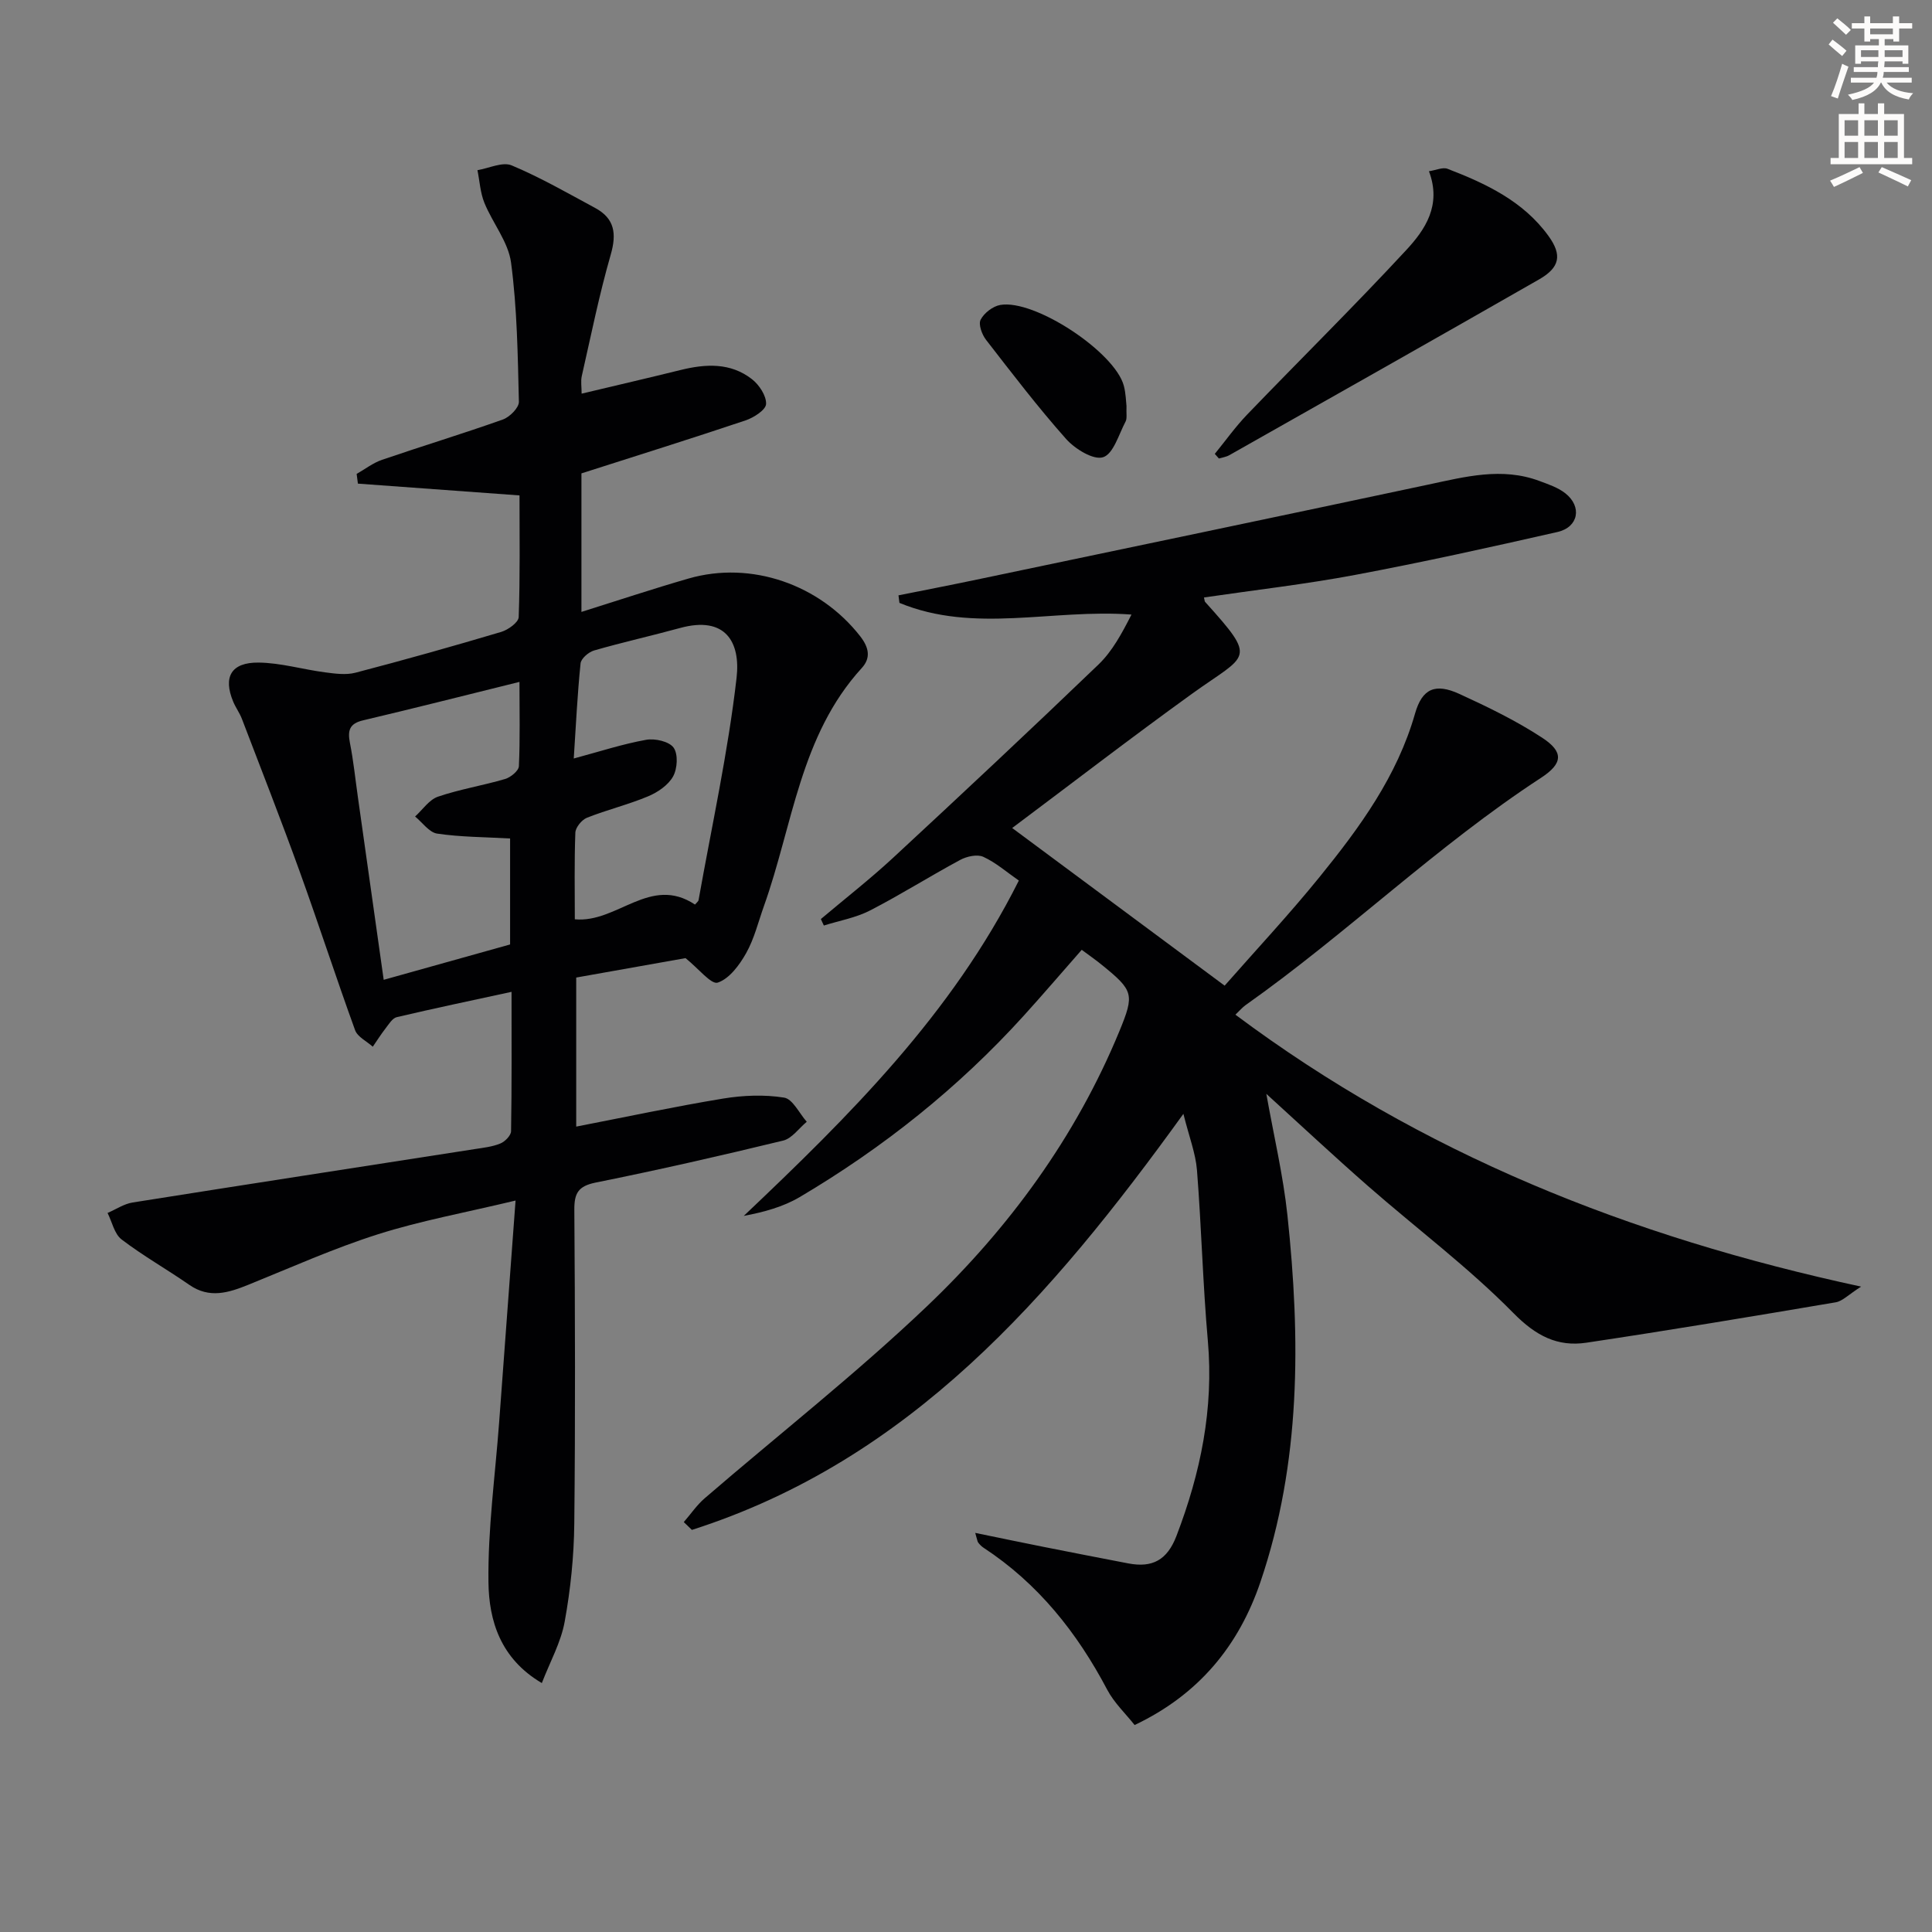 <svg enable-background="new 0 0 400 400" viewBox="0 0 400 400" xmlns="http://www.w3.org/2000/svg"><rect x="0" y="0" width="400" height="400" fill="#808080" stroke="none"/><path d="m378.6 9.2.8-1c.9.7 1.9 1.4 2.9 2.3l-.9 1.1c-1.1-.9-2-1.7-2.8-2.4zm.5 10.7c.9-2.1 1.6-4.3 2.3-6.7.4.2.8.4 1.3.6-.7 2.1-1.5 4.3-2.2 6.6zm.4-15.2.9-.9c1 .8 2 1.6 2.8 2.4l-1 1c-1-.9-1.9-1.8-2.7-2.5zm12.5-1.3h1.2v1.4h2.7v1.1h-2.7v2.7h-1.2v-.5h-1.8v1.3h4.9v3.8h-1.2v-.5h-3.7c0 .4-.1.9-.1 1.2h5.1v1h-5.2c0 .5-.1.9-.2 1.2h6v1h-5.2c1.1 1.3 2.9 2 5.5 2.2-.4.4-.7.8-.9 1.3-2.9-.5-4.8-1.6-5.7-3.5h-.1c-.8 1.7-2.7 2.9-5.9 3.6-.2-.4-.6-.8-.9-1.1 2.8-.6 4.6-1.4 5.4-2.5h-4.8v-1h5.3c.1-.3.2-.7.2-1.2h-4.9v-1h5c0-.4 0-.8.1-1.2h-3.6v.5h-1.2v-3.8h4.9v-1.3h-1.8v.5h-1.2v-2.7h-2.6v-1.1h2.6v-1.4h1.2v1.4h4.7v-1.4zm-6.7 8.4h3.6c0-.4 0-.9 0-1.4h-3.6zm1.9-4.7h4.7v-1.2h-4.7zm6.7 3.3h-3.7v1.4h3.7z" fill="#fcfbfa"/><path d="m384.7 21.4h1.3v2.2h2.8v-2.2h1.3v2.2h4.1v9.1h1.7v1.3h-16.9v-1.3h1.7v-9.1h4.1v-2.2zm.3 13.2.7 1.2c-1.8.9-3.8 1.9-6 2.9-.2-.4-.5-.8-.8-1.3 2.4-1 4.4-2 6.1-2.8zm-3.1-6.5h2.8v-3.2h-2.8zm0 4.6h2.8v-3.3h-2.8zm4.1-4.6h2.8v-3.2h-2.8zm0 4.6h2.8v-3.3h-2.8zm3.6 1.9c2.1.9 4.1 1.8 6.1 2.7l-.7 1.3c-2.2-1.1-4.2-2-6.1-2.9zm3.3-9.7h-2.8v3.2h2.8zm-2.8 7.8h2.8v-3.3h-2.8z" fill="#fcfbfa"/><g fill="#010103"><path d="m385.32 266.38c-2.6 1.65-3.84 3.01-5.26 3.25-17.18 2.91-34.37 5.78-51.6 8.36-6.01.9-10.48-1.42-15.12-6.13-9.31-9.46-20.04-17.5-30.07-26.27-6.99-6.12-13.78-12.47-21.09-19.12 1.55 8.72 3.49 16.88 4.37 25.15 2.72 25.62 2.82 51.17-5.6 75.94-4.45 13.09-12.68 23.25-26.04 29.59-1.88-2.38-4.24-4.6-5.67-7.31-6.25-11.85-14.33-22.01-25.64-29.42-.41-.27-.77-.65-1.07-1.04-.18-.23-.19-.58-.62-2.01 5.07 1.04 9.6 1.99 14.13 2.89 5.86 1.16 11.72 2.31 17.58 3.43 4.92.93 8.02-.63 9.96-5.71 5-13.06 7.73-26.32 6.49-40.4-1.04-11.74-1.32-23.55-2.25-35.31-.28-3.5-1.63-6.92-2.81-11.66-27.44 38.02-56.69 71.72-101.76 86.14-.56-.54-1.12-1.08-1.68-1.62 1.44-1.65 2.69-3.52 4.33-4.93 15.37-13.25 31.39-25.81 46.06-39.79 16.96-16.17 30.74-34.97 39.78-56.87 3.19-7.74 2.95-8.44-3.65-13.8-1.27-1.03-2.61-1.96-4.13-3.09-4.16 4.73-8.03 9.26-12.03 13.67-13.52 14.91-29.1 27.32-46.39 37.54-3.41 2.01-7.37 3.09-11.55 3.88 21.89-20.75 43.07-41.74 56.95-69.43-2.47-1.71-4.73-3.71-7.35-4.91-1.26-.58-3.44-.1-4.8.64-6.28 3.38-12.32 7.2-18.65 10.46-2.94 1.52-6.37 2.11-9.57 3.12-.21-.45-.41-.89-.62-1.34 4.99-4.21 10.14-8.23 14.92-12.65 14.29-13.24 28.51-26.55 42.56-40.05 2.86-2.75 4.84-6.43 6.83-10.34-16.31-1.23-32.54 3.99-48.04-2.42-.07-.52-.14-1.04-.2-1.56 5.4-1.08 10.82-2.13 16.21-3.26 31.17-6.53 62.34-13.04 93.48-19.67 7.66-1.63 15.25-3.65 23.01-.75 1.85.69 3.84 1.35 5.35 2.54 3.52 2.76 2.76 7.02-1.6 8.02-13.91 3.16-27.84 6.25-41.86 8.88-10.36 1.95-20.86 3.14-31.34 4.68.15.61.13.81.23.91 11.01 12.21 8.81 10.72-2.71 19.03-12.54 9.04-24.79 18.48-37.23 27.79 14.59 10.82 28.92 21.46 43.99 32.64 6.41-7.3 13.32-14.69 19.67-22.52 8.29-10.22 16.04-20.82 19.75-33.82 1.48-5.19 4.2-6.34 9.18-4.06 5.87 2.69 11.75 5.54 17.14 9.07 4.49 2.94 4.32 5.32-.24 8.3-21.62 14.11-40.15 32.21-61.18 47.07-.64.45-1.15 1.08-2.09 1.97 38.5 28.76 81.6 45.97 129.54 56.3z"/><path d="m112.18 348.46c-8.59-5.06-10.95-12.94-11.05-20.86-.14-11.02 1.39-22.07 2.21-33.1 1.1-14.89 2.21-29.78 3.4-45.94-10.4 2.5-19.64 4.17-28.51 6.99-9.13 2.9-17.92 6.85-26.82 10.45-4.11 1.66-8.05 2.9-12.21.02-4.62-3.21-9.55-5.99-14.02-9.4-1.5-1.14-1.97-3.62-2.91-5.49 1.73-.74 3.4-1.89 5.21-2.17 23.59-3.75 47.19-7.37 70.79-11.05 1.8-.28 3.67-.48 5.32-1.16.96-.39 2.2-1.65 2.22-2.54.16-9.47.1-18.94.1-28.86-8.25 1.79-16.03 3.42-23.76 5.24-.91.21-1.64 1.45-2.32 2.32-.95 1.22-1.77 2.53-2.65 3.8-1.25-1.13-3.15-2.02-3.66-3.42-3.96-10.91-7.54-21.96-11.48-32.87-3.82-10.58-7.93-21.06-11.95-31.57-.47-1.24-1.29-2.34-1.8-3.56-2.14-5.12-.45-8.17 5.25-8.11 4.58.05 9.14 1.42 13.74 2.02 2.08.27 4.33.59 6.3.08 10.11-2.64 20.18-5.47 30.19-8.45 1.44-.43 3.59-1.98 3.62-3.07.3-8.45.17-16.91.17-25.19-11.54-.84-22.5-1.64-33.46-2.44-.09-.67-.18-1.34-.26-2.01 1.74-.99 3.38-2.28 5.25-2.92 8.32-2.85 16.74-5.4 25.03-8.35 1.41-.5 3.34-2.44 3.31-3.67-.23-9.62-.36-19.29-1.62-28.8-.57-4.29-3.81-8.18-5.52-12.38-.86-2.11-.98-4.51-1.44-6.77 2.39-.39 5.19-1.78 7.08-.99 5.95 2.49 11.58 5.74 17.28 8.81 4.05 2.18 4.49 5.32 3.23 9.69-2.38 8.27-4.08 16.73-5.99 25.13-.24 1.07-.03 2.24-.03 3.63 7.05-1.68 13.79-3.24 20.51-4.9 5.19-1.28 10.32-1.55 14.75 1.9 1.5 1.17 3 3.44 2.93 5.14-.05 1.22-2.55 2.83-4.25 3.4-11.14 3.74-22.36 7.25-33.98 10.97v28.68c7.43-2.33 14.76-4.77 22.17-6.91 12.99-3.75 27.17 1.24 35.53 11.93 1.91 2.44 2.2 4.57.33 6.61-12.77 13.98-14.27 32.54-20.25 49.28-1.17 3.28-2 6.76-3.69 9.76-1.38 2.45-3.47 5.28-5.87 6.08-1.35.45-3.95-2.89-6.67-5.07-6.7 1.19-14.52 2.58-22.63 4.02v30.86c10.26-1.99 20.29-4.13 30.39-5.8 4.14-.68 8.54-.86 12.65-.2 1.78.28 3.14 3.25 4.69 5-1.62 1.34-3.06 3.46-4.9 3.9-12.88 3.13-25.81 6.07-38.81 8.69-3.59.73-4.43 2.18-4.41 5.61.15 21.66.22 43.32-.01 64.98-.07 6.77-.77 13.61-1.98 20.27-.77 4.31-3.02 8.31-4.74 12.76zm-4.63-207.28c-11.48 2.84-21.91 5.49-32.38 7.96-2.85.67-3.22 2.12-2.72 4.68.74 3.73 1.12 7.54 1.66 11.31 1.75 12.43 3.51 24.86 5.33 37.73 9.14-2.56 17.8-4.98 26.17-7.32 0-7.73 0-14.81 0-21.94-5.26-.3-10.23-.29-15.1-1.01-1.66-.25-3.06-2.31-4.57-3.54 1.56-1.41 2.9-3.47 4.72-4.1 4.53-1.55 9.32-2.31 13.92-3.67 1.15-.34 2.81-1.69 2.85-2.65.26-5.6.12-11.21.12-17.45zm36.34 46.1c.35-.42.69-.65.74-.93 2.73-15.33 6.1-30.58 7.87-46.02.84-7.34-2.25-12.91-11.74-10.3-5.91 1.62-11.9 2.95-17.78 4.65-1.13.33-2.68 1.67-2.78 2.67-.66 6.41-.96 12.86-1.41 19.69 5.39-1.45 10.12-3 14.98-3.87 1.83-.33 4.76.33 5.69 1.62.97 1.35.79 4.37-.11 5.97-1 1.8-3.19 3.29-5.19 4.12-4.11 1.72-8.5 2.78-12.65 4.43-1.07.43-2.35 2-2.39 3.08-.23 6.08-.11 12.18-.11 17.94 8.8.83 15.61-9.21 24.88-3.05z"/><path d="m251.51 93.97c2.22-2.72 4.27-5.61 6.7-8.14 10.95-11.38 22.21-22.48 32.94-34.06 3.89-4.2 7.36-9.25 4.7-16.32 1.49-.22 2.87-.88 3.85-.5 7.97 3.07 15.67 6.69 20.88 13.88 2.88 3.97 2.39 6.55-1.95 9.03-21.33 12.21-42.74 24.29-64.13 36.39-.64.36-1.42.46-2.14.68-.29-.32-.57-.64-.85-.96z"/><path d="m233.23 84.08c-.07 1.58.16 2.55-.2 3.21-1.4 2.65-2.51 6.68-4.64 7.37-1.99.65-5.81-1.7-7.66-3.77-5.84-6.57-11.19-13.58-16.58-20.53-.85-1.1-1.62-3.2-1.12-4.17.71-1.38 2.52-2.78 4.05-3.05 7.12-1.26 23.76 9.76 25.6 16.74.42 1.59.44 3.28.55 4.2z"/></g></svg>
